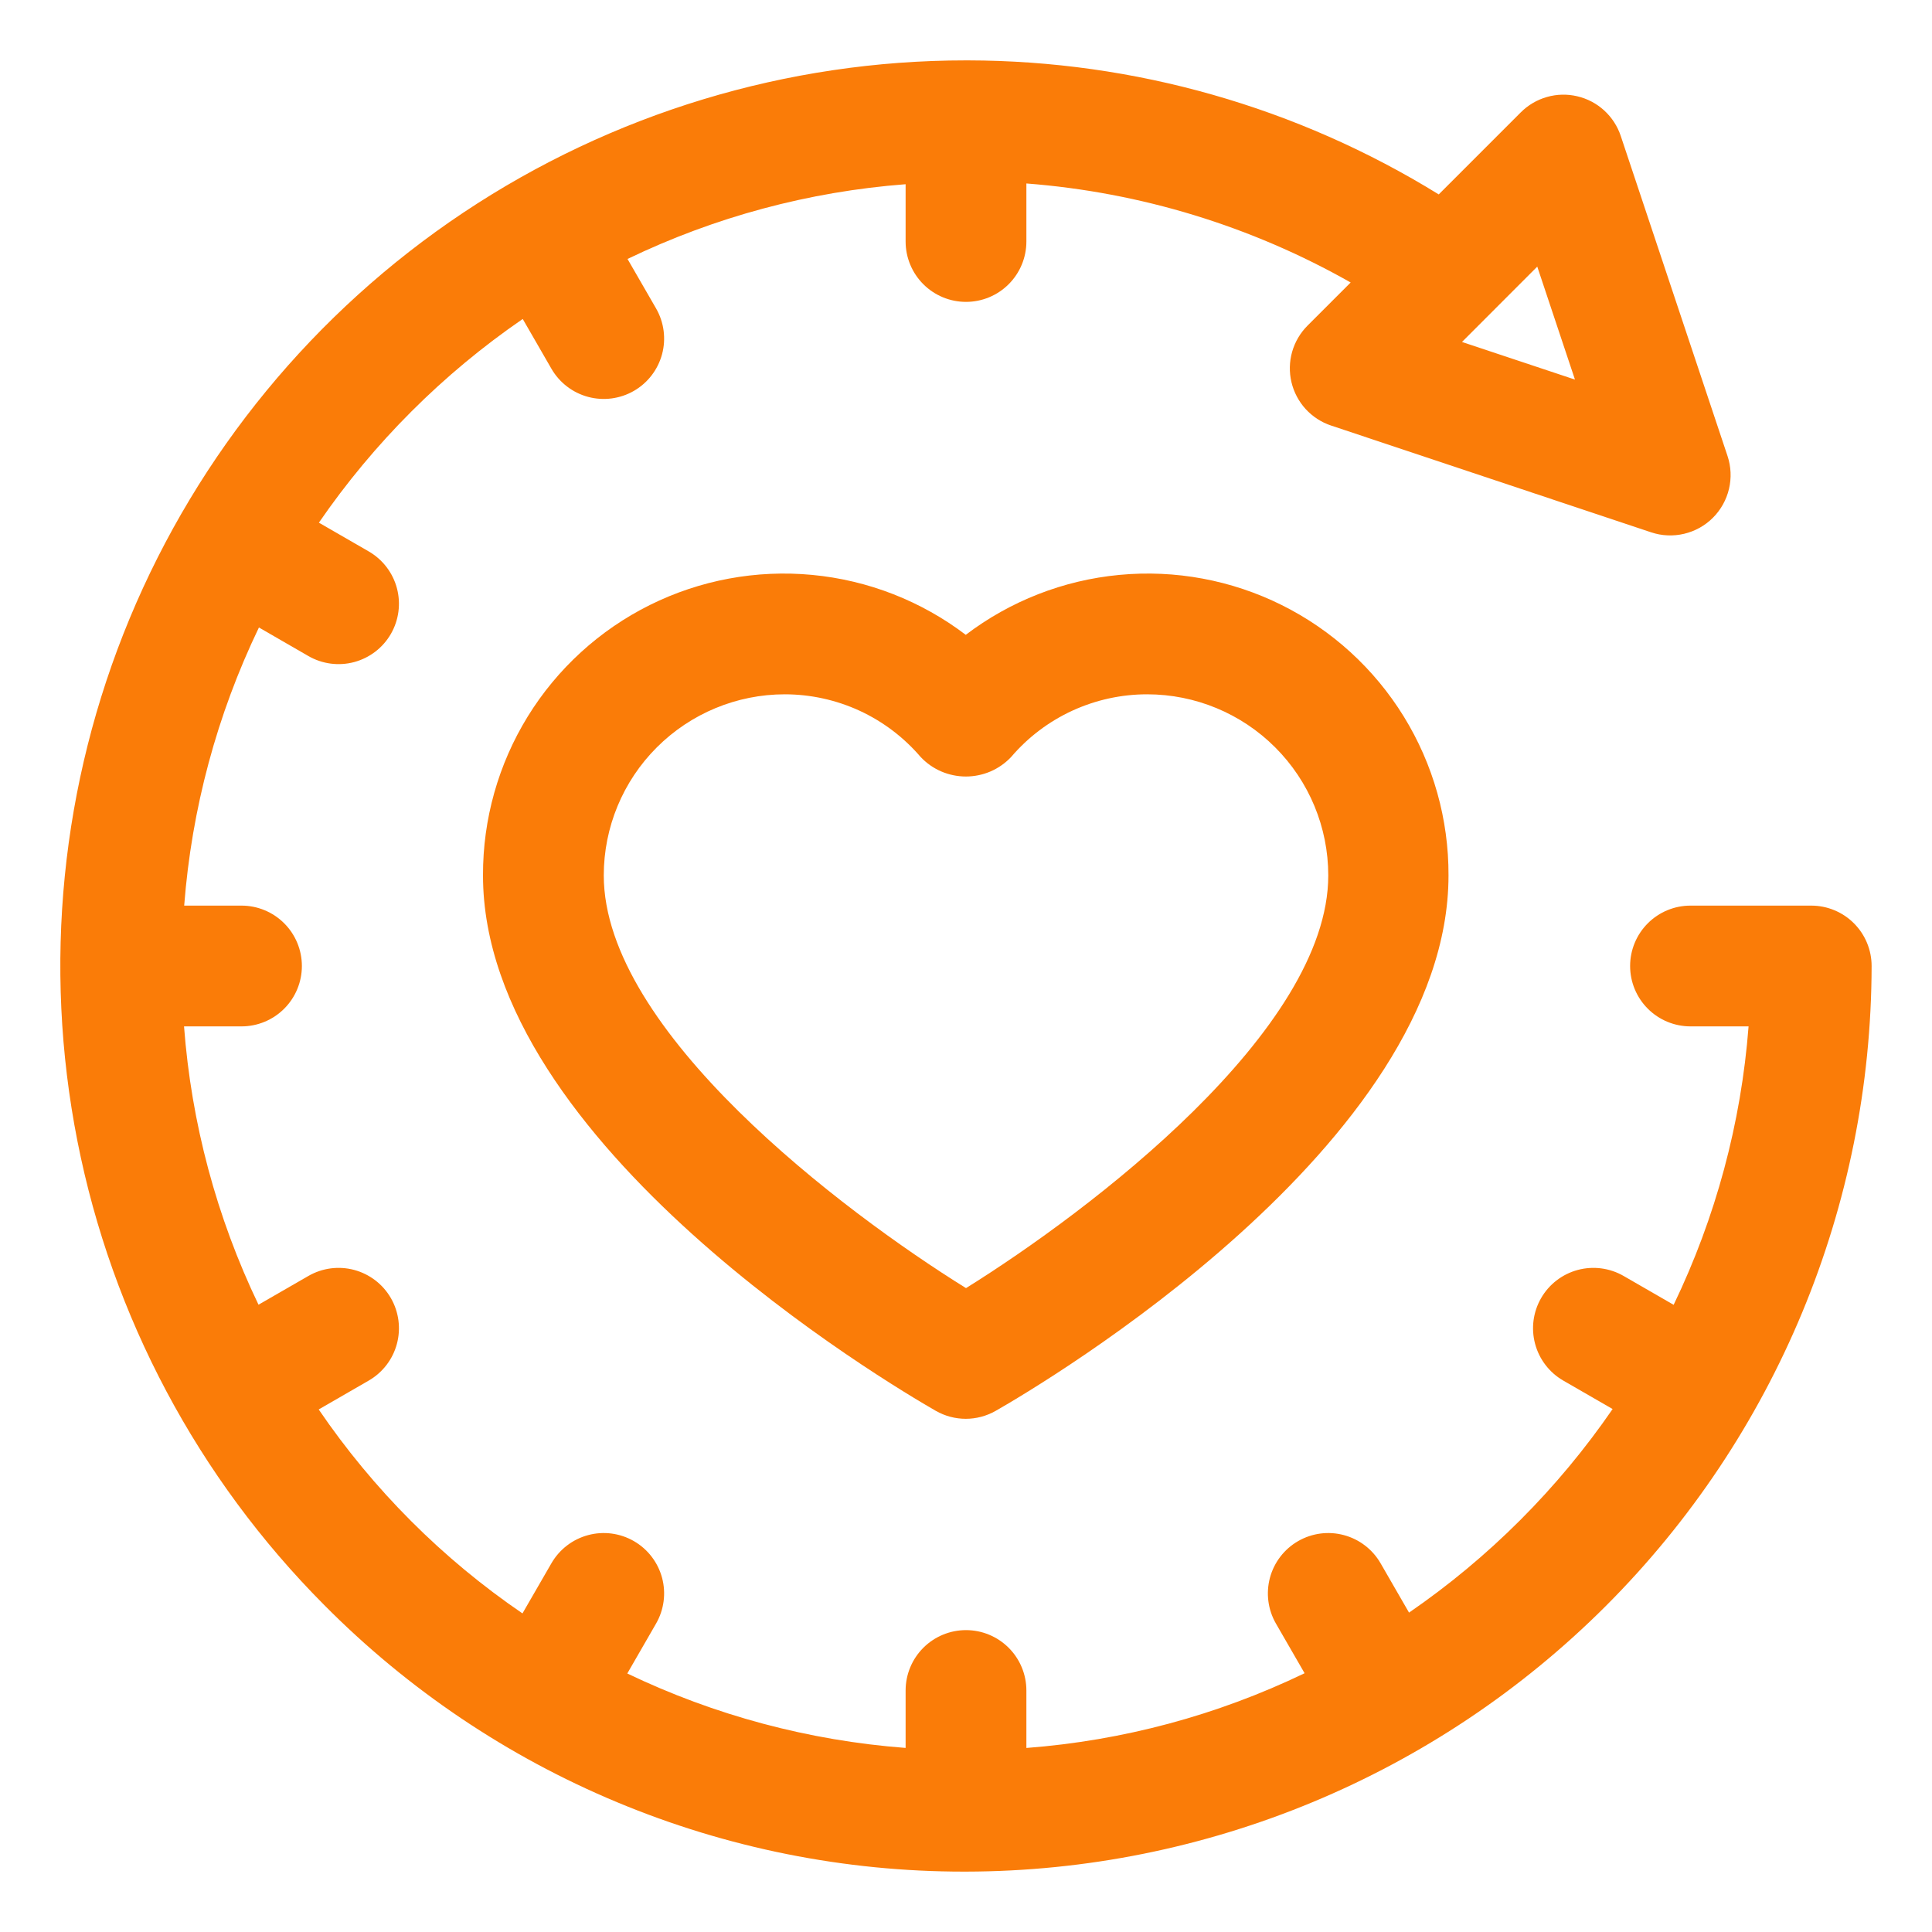 <svg xmlns="http://www.w3.org/2000/svg" width="51" height="51" viewBox="0 0 51 51" fill="none"><path d="M25.5 16.763C24.321 15.865 22.914 15.315 21.439 15.176C19.964 15.036 18.479 15.312 17.152 15.972C15.825 16.633 14.71 17.651 13.932 18.912C13.154 20.174 12.745 21.627 12.75 23.109C12.75 30.205 23.486 36.543 24.703 37.243C24.944 37.38 25.216 37.453 25.494 37.453C25.771 37.453 26.043 37.38 26.284 37.243C27.508 36.543 38.237 30.205 38.237 23.109C38.243 21.627 37.833 20.174 37.055 18.912C36.277 17.651 35.162 16.633 33.835 15.972C32.509 15.312 31.024 15.036 29.548 15.176C28.073 15.315 26.666 15.865 25.487 16.763H25.5ZM35.063 23.109C35.063 27.205 28.759 31.974 25.5 34.003C22.239 31.977 15.938 27.215 15.938 23.109C15.938 21.841 16.441 20.625 17.338 19.729C18.235 18.832 19.451 18.328 20.719 18.328C21.4 18.329 22.073 18.477 22.692 18.762C23.31 19.048 23.859 19.464 24.302 19.982C24.455 20.145 24.64 20.275 24.846 20.364C25.052 20.452 25.273 20.498 25.497 20.498C25.721 20.498 25.942 20.452 26.148 20.364C26.353 20.275 26.539 20.145 26.692 19.982C27.135 19.463 27.685 19.047 28.305 18.761C28.925 18.476 29.599 18.328 30.281 18.328C31.549 18.328 32.766 18.832 33.662 19.729C34.559 20.625 35.063 21.841 35.063 23.109Z" fill="#FA7C08"></path><path d="M47.812 23.906H44.625C44.202 23.906 43.797 24.074 43.498 24.373C43.199 24.672 43.031 25.077 43.031 25.5C43.031 25.923 43.199 26.328 43.498 26.627C43.797 26.926 44.202 27.094 44.625 27.094H46.158C45.962 29.646 45.291 32.138 44.18 34.444L42.859 33.682C42.493 33.471 42.058 33.414 41.65 33.523C41.241 33.633 40.893 33.9 40.682 34.266C40.471 34.632 40.413 35.067 40.523 35.475C40.632 35.883 40.899 36.231 41.265 36.443L42.569 37.195C41.122 39.3 39.3 41.122 37.195 42.569L36.443 41.265C36.231 40.899 35.883 40.632 35.475 40.523C35.067 40.413 34.632 40.471 34.266 40.682C33.9 40.893 33.632 41.242 33.523 41.65C33.414 42.058 33.471 42.493 33.682 42.859L34.438 44.169C32.134 45.279 29.643 45.948 27.094 46.142V44.625C27.094 44.202 26.926 43.797 26.627 43.498C26.328 43.199 25.923 43.031 25.5 43.031C25.077 43.031 24.672 43.199 24.373 43.498C24.074 43.797 23.906 44.202 23.906 44.625V46.141C21.356 45.948 18.865 45.282 16.559 44.176L17.318 42.859C17.529 42.493 17.586 42.058 17.477 41.65C17.367 41.242 17.1 40.893 16.734 40.682C16.368 40.471 15.933 40.413 15.525 40.523C15.117 40.632 14.769 40.899 14.557 41.265L13.792 42.59C11.678 41.147 9.854 39.321 8.413 37.206L9.735 36.443C10.101 36.231 10.368 35.883 10.477 35.475C10.586 35.067 10.529 34.632 10.318 34.266C10.107 33.9 9.758 33.633 9.35 33.523C8.942 33.414 8.507 33.471 8.141 33.682L6.824 34.441C5.717 32.136 5.05 29.644 4.858 27.094H6.375C6.798 27.094 7.203 26.926 7.502 26.627C7.801 26.328 7.969 25.923 7.969 25.5C7.969 25.077 7.801 24.672 7.502 24.373C7.203 24.074 6.798 23.906 6.375 23.906H4.862C5.058 21.357 5.727 18.867 6.835 16.564L8.141 17.318C8.507 17.529 8.942 17.586 9.35 17.477C9.758 17.367 10.107 17.1 10.318 16.734C10.529 16.368 10.586 15.933 10.477 15.525C10.368 15.117 10.101 14.769 9.735 14.557L8.418 13.797C9.867 11.69 11.691 9.867 13.799 8.42L14.557 9.735C14.769 10.101 15.117 10.368 15.525 10.477C15.933 10.586 16.368 10.529 16.734 10.318C17.1 10.107 17.367 9.758 17.477 9.35C17.586 8.942 17.529 8.507 17.318 8.141L16.565 6.836C18.868 5.726 21.358 5.057 23.906 4.863V6.375C23.906 6.798 24.074 7.203 24.373 7.502C24.672 7.801 25.077 7.969 25.5 7.969C25.923 7.969 26.328 7.801 26.627 7.502C26.926 7.203 27.094 6.798 27.094 6.375V4.843C30.104 5.075 33.027 5.967 35.654 7.457L34.516 8.595C34.324 8.787 34.184 9.025 34.109 9.287C34.035 9.548 34.029 9.824 34.091 10.088C34.154 10.353 34.283 10.597 34.466 10.798C34.65 10.998 34.881 11.149 35.139 11.234L43.586 14.052C43.867 14.146 44.168 14.159 44.456 14.091C44.744 14.023 45.008 13.877 45.217 13.667C45.426 13.458 45.573 13.194 45.641 12.906C45.709 12.618 45.696 12.317 45.602 12.036L42.784 3.589C42.698 3.331 42.548 3.1 42.347 2.916C42.147 2.733 41.903 2.604 41.638 2.542C41.374 2.479 41.098 2.485 40.836 2.56C40.575 2.634 40.337 2.774 40.145 2.966L37.979 5.132C34.245 2.826 29.945 1.602 25.557 1.594H25.5C20.776 1.593 16.159 2.993 12.229 5.614C8.3 8.236 5.236 11.963 3.423 16.325C1.61 20.687 1.13 25.488 2.044 30.123C2.957 34.757 5.223 39.017 8.555 42.365C10.765 44.596 13.395 46.368 16.294 47.576C19.193 48.785 22.302 49.407 25.442 49.406H25.5C31.837 49.395 37.911 46.873 42.392 42.392C46.873 37.911 49.395 31.837 49.406 25.5C49.406 25.077 49.238 24.672 48.939 24.373C48.641 24.074 48.235 23.906 47.812 23.906ZM40.58 7.038L41.575 10.02L38.593 9.027L40.58 7.038Z" fill="#FA7C08"></path></svg>